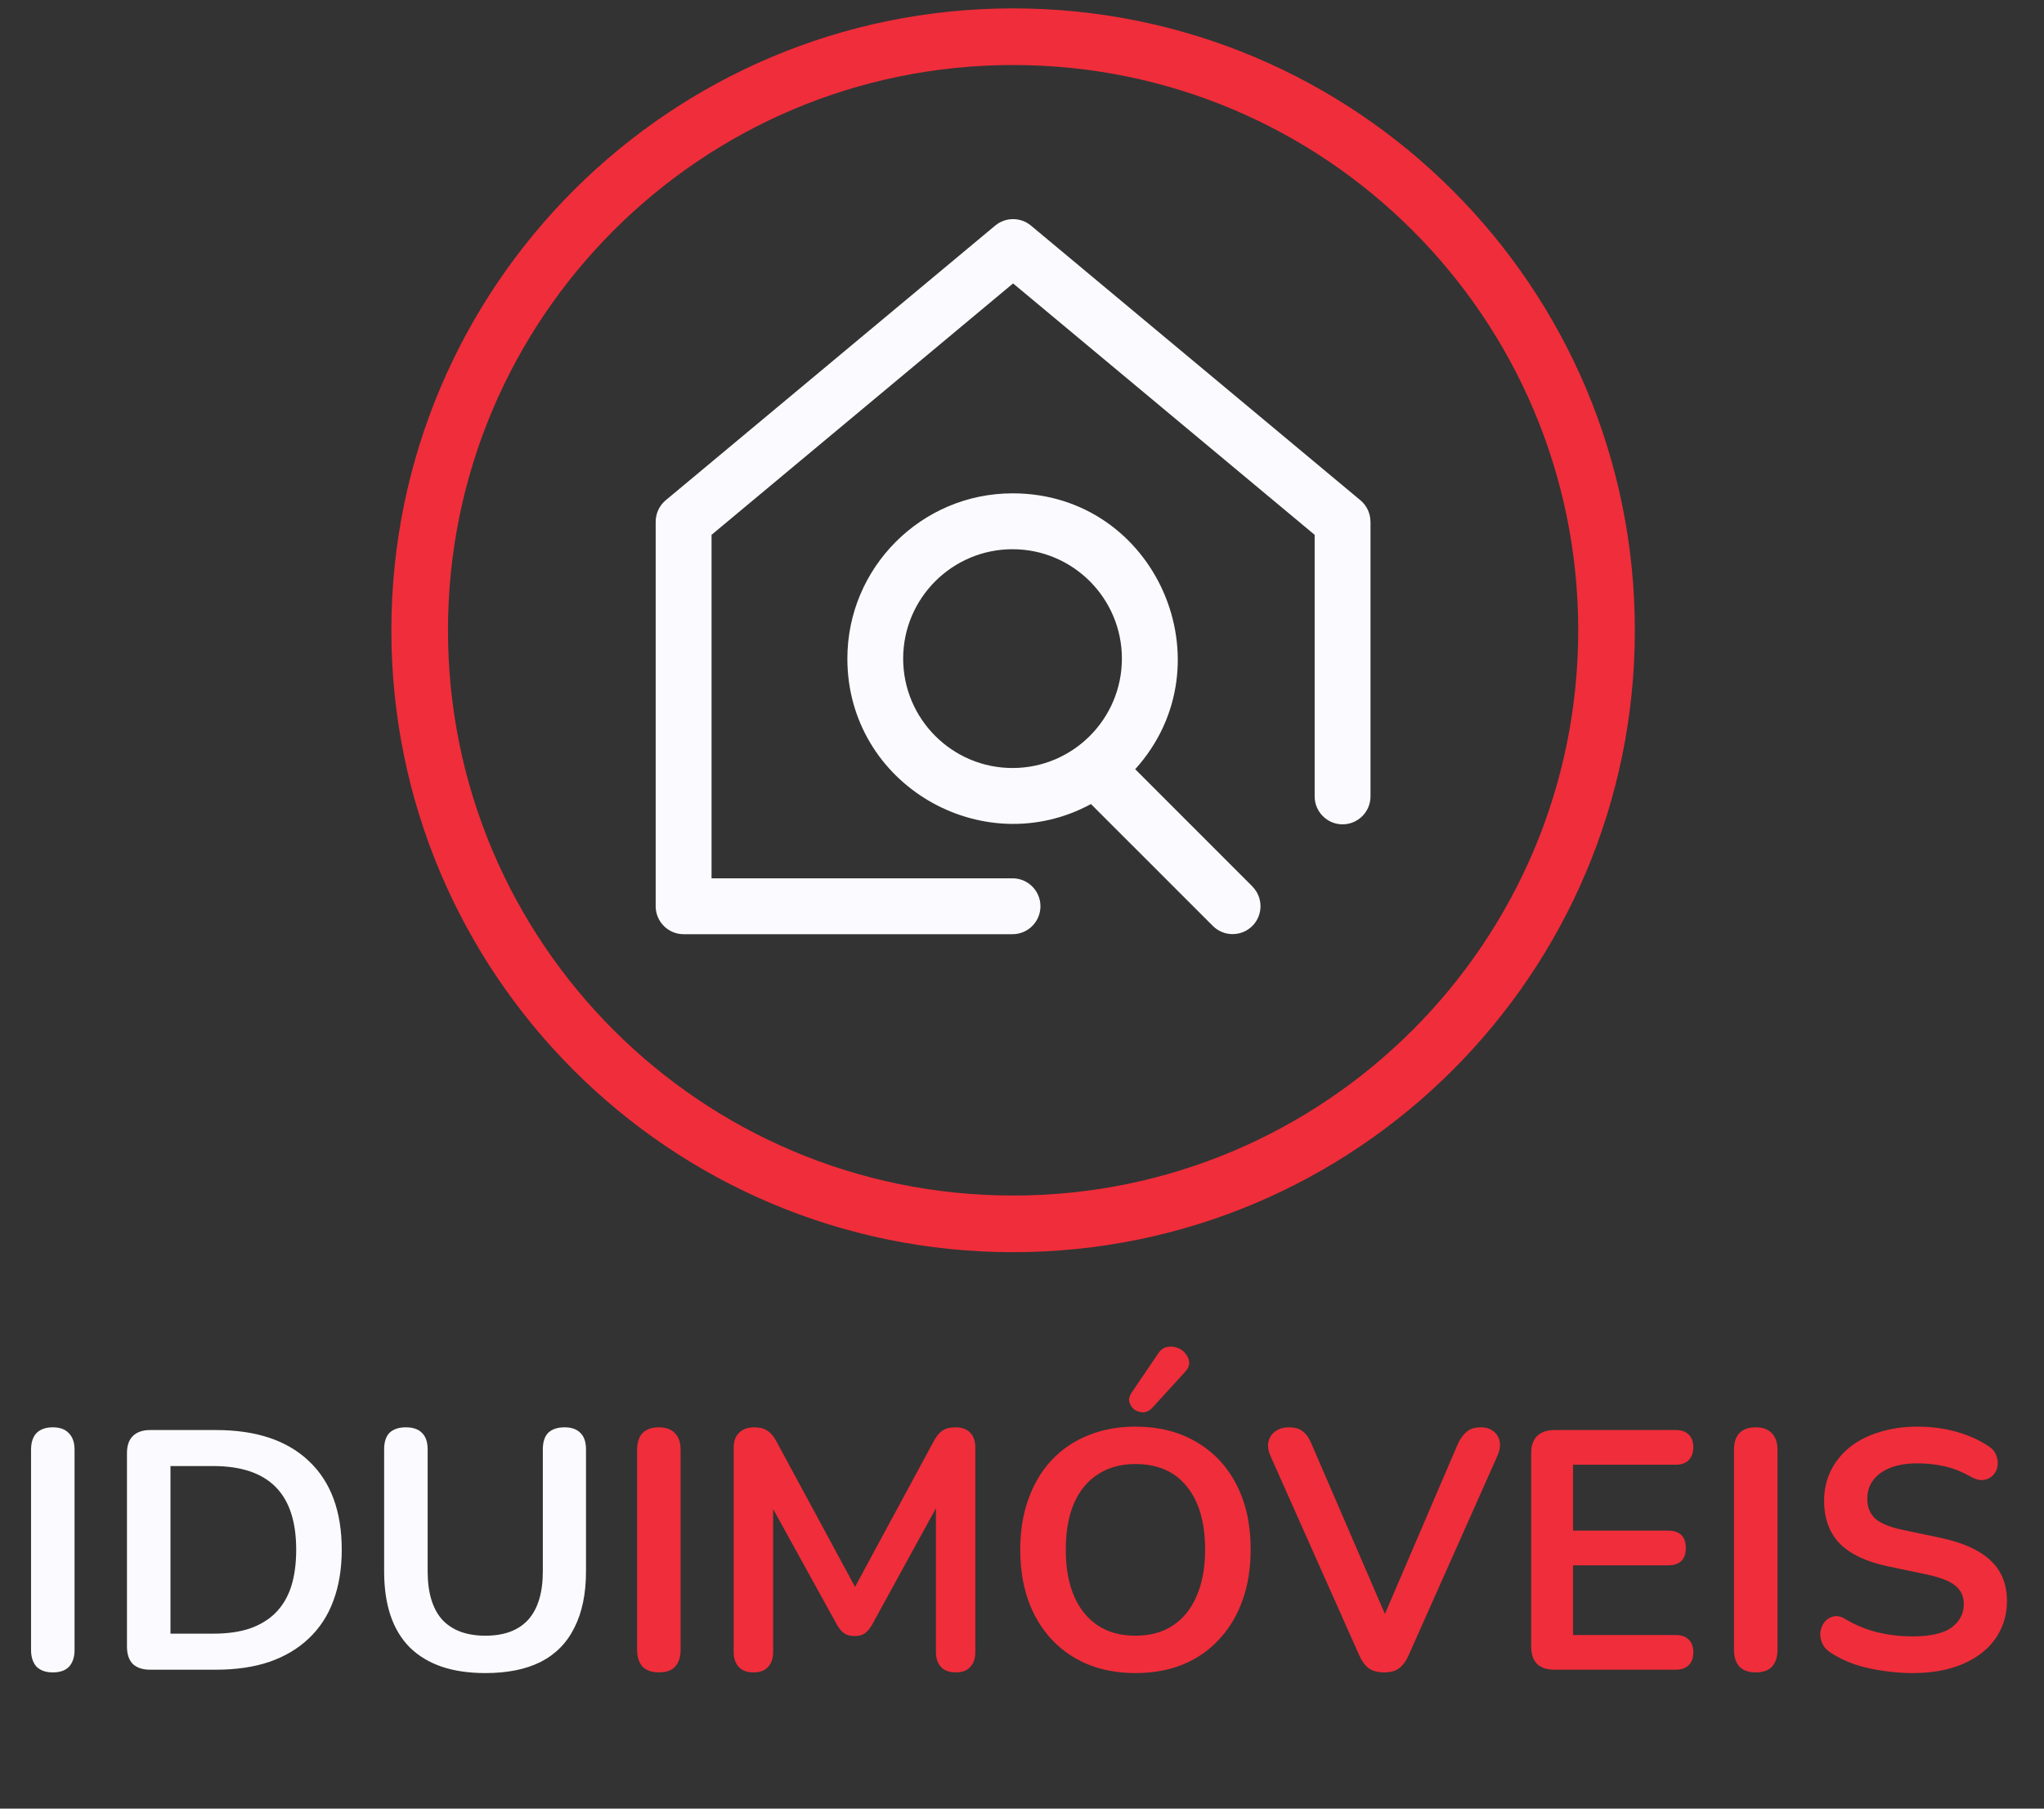 <svg width="78" height="69" viewBox="0 0 78 69" fill="none" xmlns="http://www.w3.org/2000/svg">
<rect x="0" y="0" width="78" height="69" fill="#333333" stroke="none"/>
<path d="M52.299 19.904V30.383C52.299 30.971 51.821 31.449 51.233 31.449C50.646 31.449 50.168 30.971 50.168 30.383V20.404L38.66 10.813L27.153 20.404V33.508H38.639C39.227 33.508 39.704 33.986 39.704 34.574C39.704 35.162 39.227 35.64 38.639 35.64H26.087C25.499 35.64 25.021 35.162 25.021 34.574V19.904C25.021 19.589 25.162 19.288 25.404 19.085L37.977 8.606C38.373 8.278 38.946 8.278 39.341 8.606L51.914 19.085C52.157 19.288 52.297 19.587 52.297 19.904H52.299ZM47.79 33.82C48.205 34.235 48.205 34.911 47.79 35.326C47.373 35.741 46.699 35.741 46.284 35.326L41.632 30.675C37.502 32.912 32.336 29.94 32.336 25.126C32.336 21.651 35.163 18.821 38.641 18.821C44.116 18.821 46.947 25.327 43.32 29.346L47.792 33.818L47.79 33.82ZM38.639 29.3C40.941 29.3 42.812 27.428 42.812 25.126C42.812 22.824 40.941 20.953 38.639 20.953C36.337 20.953 34.465 22.824 34.465 25.126C34.465 27.428 36.337 29.3 38.639 29.3Z" fill="#FBFBFF"/>
<path d="M38.66 46.691C51.167 46.691 61.306 36.552 61.306 24.046C61.306 11.539 51.167 1.4 38.66 1.4C26.153 1.4 16.015 11.539 16.015 24.046C16.015 36.552 26.153 46.691 38.66 46.691Z" stroke="#F02D3A" stroke-width="2.161" stroke-miterlimit="10"/>
<path d="M2.015 63.803C1.747 63.803 1.539 63.73 1.392 63.583C1.254 63.427 1.185 63.215 1.185 62.947V55.309C1.185 55.032 1.254 54.82 1.392 54.673C1.539 54.526 1.747 54.453 2.015 54.453C2.283 54.453 2.486 54.526 2.624 54.673C2.771 54.82 2.845 55.032 2.845 55.309V62.947C2.845 63.215 2.776 63.427 2.637 63.583C2.499 63.73 2.291 63.803 2.015 63.803ZM5.727 63.7C5.441 63.7 5.221 63.626 5.065 63.479C4.918 63.324 4.845 63.103 4.845 62.818V55.439C4.845 55.153 4.918 54.937 5.065 54.79C5.221 54.635 5.441 54.557 5.727 54.557H8.243C9.773 54.557 10.953 54.95 11.783 55.737C12.622 56.524 13.041 57.652 13.041 59.122C13.041 59.857 12.933 60.509 12.717 61.08C12.509 61.642 12.198 62.117 11.783 62.507C11.377 62.896 10.875 63.194 10.279 63.401C9.691 63.6 9.012 63.7 8.243 63.7H5.727ZM6.505 62.325H8.139C8.675 62.325 9.138 62.26 9.527 62.13C9.924 61.992 10.253 61.793 10.512 61.534C10.78 61.266 10.979 60.933 11.109 60.535C11.239 60.129 11.303 59.658 11.303 59.122C11.303 58.05 11.04 57.25 10.512 56.722C9.985 56.195 9.194 55.931 8.139 55.931H6.505V62.325ZM18.523 63.829C17.892 63.829 17.334 63.747 16.85 63.583C16.375 63.419 15.973 63.177 15.644 62.857C15.316 62.528 15.069 62.122 14.905 61.638C14.741 61.154 14.659 60.592 14.659 59.952V55.296C14.659 55.011 14.728 54.799 14.866 54.66C15.013 54.522 15.221 54.453 15.489 54.453C15.757 54.453 15.96 54.522 16.098 54.66C16.245 54.799 16.319 55.011 16.319 55.296V59.939C16.319 60.76 16.505 61.378 16.876 61.793C17.257 62.2 17.806 62.403 18.523 62.403C19.241 62.403 19.786 62.2 20.157 61.793C20.529 61.378 20.715 60.76 20.715 59.939V55.296C20.715 55.011 20.784 54.799 20.922 54.66C21.07 54.522 21.277 54.453 21.545 54.453C21.804 54.453 22.003 54.522 22.142 54.66C22.289 54.799 22.362 55.011 22.362 55.296V59.952C22.362 60.799 22.215 61.512 21.921 62.092C21.636 62.671 21.208 63.108 20.637 63.401C20.067 63.687 19.362 63.829 18.523 63.829Z" fill="#FBFBFF"/>
<path d="M25.142 63.803C24.874 63.803 24.667 63.73 24.52 63.583C24.382 63.427 24.312 63.215 24.312 62.947V55.309C24.312 55.032 24.382 54.82 24.52 54.673C24.667 54.526 24.874 54.453 25.142 54.453C25.41 54.453 25.614 54.526 25.752 54.673C25.899 54.82 25.972 55.032 25.972 55.309V62.947C25.972 63.215 25.903 63.427 25.765 63.583C25.627 63.73 25.419 63.803 25.142 63.803ZM28.751 63.803C28.509 63.803 28.323 63.734 28.193 63.596C28.063 63.458 27.998 63.267 27.998 63.025V55.231C27.998 54.98 28.068 54.79 28.206 54.66C28.344 54.522 28.535 54.453 28.777 54.453C28.993 54.453 29.161 54.496 29.282 54.583C29.412 54.66 29.529 54.799 29.633 54.998L32.836 60.924H32.421L35.624 54.998C35.728 54.799 35.84 54.66 35.961 54.583C36.082 54.496 36.251 54.453 36.467 54.453C36.709 54.453 36.895 54.522 37.025 54.66C37.154 54.79 37.219 54.98 37.219 55.231V63.025C37.219 63.267 37.154 63.458 37.025 63.596C36.904 63.734 36.718 63.803 36.467 63.803C36.225 63.803 36.039 63.734 35.91 63.596C35.78 63.458 35.715 63.267 35.715 63.025V57.021H36L33.277 61.988C33.19 62.135 33.1 62.243 33.005 62.312C32.909 62.381 32.78 62.416 32.615 62.416C32.451 62.416 32.317 62.381 32.213 62.312C32.11 62.234 32.019 62.126 31.941 61.988L29.192 57.008H29.503V63.025C29.503 63.267 29.438 63.458 29.308 63.596C29.187 63.734 29.001 63.803 28.751 63.803ZM43.33 63.829C42.448 63.829 41.674 63.635 41.008 63.246C40.351 62.857 39.841 62.312 39.478 61.612C39.115 60.903 38.933 60.073 38.933 59.122C38.933 58.404 39.037 57.76 39.245 57.189C39.452 56.61 39.746 56.117 40.126 55.711C40.516 55.296 40.978 54.98 41.514 54.764C42.059 54.539 42.664 54.427 43.33 54.427C44.22 54.427 44.994 54.622 45.651 55.011C46.308 55.391 46.818 55.931 47.181 56.632C47.545 57.332 47.726 58.158 47.726 59.109C47.726 59.826 47.622 60.475 47.415 61.054C47.207 61.633 46.909 62.13 46.52 62.545C46.14 62.961 45.677 63.28 45.132 63.505C44.596 63.721 43.995 63.829 43.33 63.829ZM43.33 62.403C43.892 62.403 44.367 62.273 44.756 62.014C45.154 61.754 45.457 61.378 45.664 60.886C45.88 60.393 45.988 59.805 45.988 59.122C45.988 58.084 45.755 57.28 45.288 56.709C44.83 56.139 44.177 55.854 43.33 55.854C42.776 55.854 42.301 55.983 41.903 56.243C41.505 56.493 41.199 56.865 40.982 57.358C40.775 57.842 40.671 58.43 40.671 59.122C40.671 60.151 40.905 60.955 41.371 61.534C41.838 62.113 42.491 62.403 43.33 62.403ZM43.978 53.701C43.874 53.813 43.758 53.874 43.628 53.882C43.507 53.882 43.395 53.848 43.291 53.779C43.196 53.701 43.131 53.606 43.096 53.493C43.07 53.381 43.096 53.264 43.174 53.143L44.186 51.652C44.281 51.505 44.393 51.418 44.523 51.392C44.661 51.358 44.795 51.366 44.925 51.418C45.055 51.462 45.158 51.535 45.236 51.639C45.323 51.734 45.37 51.846 45.379 51.976C45.387 52.097 45.336 52.218 45.223 52.339L43.978 53.701ZM52.817 63.803C52.584 63.803 52.389 63.752 52.234 63.648C52.087 63.535 51.966 63.371 51.871 63.155L48.486 55.555C48.391 55.339 48.365 55.149 48.408 54.985C48.451 54.82 48.542 54.691 48.68 54.596C48.819 54.501 48.983 54.453 49.173 54.453C49.424 54.453 49.61 54.509 49.731 54.622C49.861 54.725 49.969 54.885 50.055 55.101L53.129 62.221H52.571L55.632 55.088C55.727 54.881 55.839 54.725 55.969 54.622C56.099 54.509 56.28 54.453 56.514 54.453C56.704 54.453 56.859 54.501 56.98 54.596C57.11 54.691 57.192 54.82 57.227 54.985C57.261 55.149 57.231 55.339 57.136 55.555L53.751 63.155C53.656 63.371 53.535 63.535 53.388 63.648C53.25 63.752 53.059 63.803 52.817 63.803ZM59.313 63.7C59.028 63.7 58.807 63.626 58.652 63.479C58.505 63.324 58.431 63.103 58.431 62.818V55.439C58.431 55.153 58.505 54.937 58.652 54.79C58.807 54.635 59.028 54.557 59.313 54.557H63.943C64.159 54.557 64.324 54.613 64.436 54.725C64.557 54.838 64.618 54.998 64.618 55.205C64.618 55.421 64.557 55.59 64.436 55.711C64.324 55.823 64.159 55.88 63.943 55.88H60.027V58.395H63.658C63.883 58.395 64.051 58.452 64.164 58.564C64.276 58.676 64.332 58.841 64.332 59.057C64.332 59.273 64.276 59.437 64.164 59.55C64.051 59.662 63.883 59.718 63.658 59.718H60.027V62.377H63.943C64.159 62.377 64.324 62.433 64.436 62.545C64.557 62.658 64.618 62.822 64.618 63.038C64.618 63.254 64.557 63.419 64.436 63.531C64.324 63.644 64.159 63.7 63.943 63.7H59.313ZM67 63.803C66.732 63.803 66.524 63.73 66.377 63.583C66.239 63.427 66.17 63.215 66.17 62.947V55.309C66.17 55.032 66.239 54.82 66.377 54.673C66.524 54.526 66.732 54.453 67 54.453C67.268 54.453 67.471 54.526 67.609 54.673C67.756 54.82 67.83 55.032 67.83 55.309V62.947C67.83 63.215 67.76 63.427 67.622 63.583C67.484 63.73 67.276 63.803 67 63.803ZM72.981 63.829C72.601 63.829 72.22 63.799 71.84 63.739C71.46 63.687 71.101 63.605 70.763 63.492C70.426 63.371 70.124 63.224 69.856 63.051C69.7 62.947 69.592 62.822 69.531 62.675C69.471 62.528 69.449 62.386 69.467 62.247C69.493 62.1 69.549 61.975 69.635 61.871C69.73 61.759 69.847 61.69 69.985 61.664C70.124 61.638 70.275 61.677 70.439 61.78C70.82 62.005 71.222 62.169 71.645 62.273C72.069 62.377 72.514 62.429 72.981 62.429C73.664 62.429 74.161 62.316 74.473 62.092C74.784 61.858 74.939 61.56 74.939 61.197C74.939 60.894 74.827 60.656 74.602 60.483C74.386 60.31 74.01 60.168 73.474 60.056L72.047 59.757C71.226 59.584 70.612 59.295 70.206 58.888C69.808 58.473 69.609 57.929 69.609 57.254C69.609 56.831 69.696 56.446 69.869 56.1C70.042 55.754 70.284 55.456 70.595 55.205C70.915 54.954 71.291 54.764 71.723 54.635C72.164 54.496 72.648 54.427 73.176 54.427C73.695 54.427 74.187 54.492 74.654 54.622C75.121 54.751 75.54 54.941 75.912 55.192C76.05 55.287 76.141 55.404 76.184 55.542C76.236 55.681 76.249 55.819 76.223 55.957C76.197 56.087 76.137 56.199 76.042 56.294C75.947 56.39 75.826 56.446 75.679 56.463C75.54 56.48 75.38 56.437 75.199 56.333C74.879 56.152 74.555 56.022 74.226 55.944C73.898 55.867 73.543 55.828 73.163 55.828C72.765 55.828 72.424 55.884 72.138 55.996C71.853 56.109 71.632 56.269 71.477 56.476C71.33 56.675 71.256 56.913 71.256 57.189C71.256 57.501 71.36 57.751 71.568 57.942C71.775 58.123 72.13 58.266 72.631 58.37L74.045 58.668C74.901 58.849 75.536 59.135 75.951 59.524C76.375 59.913 76.587 60.432 76.587 61.08C76.587 61.495 76.5 61.871 76.327 62.208C76.163 62.545 75.921 62.835 75.601 63.077C75.29 63.319 74.913 63.505 74.473 63.635C74.032 63.765 73.534 63.829 72.981 63.829Z" fill="#F02D3A"/>
</svg>

